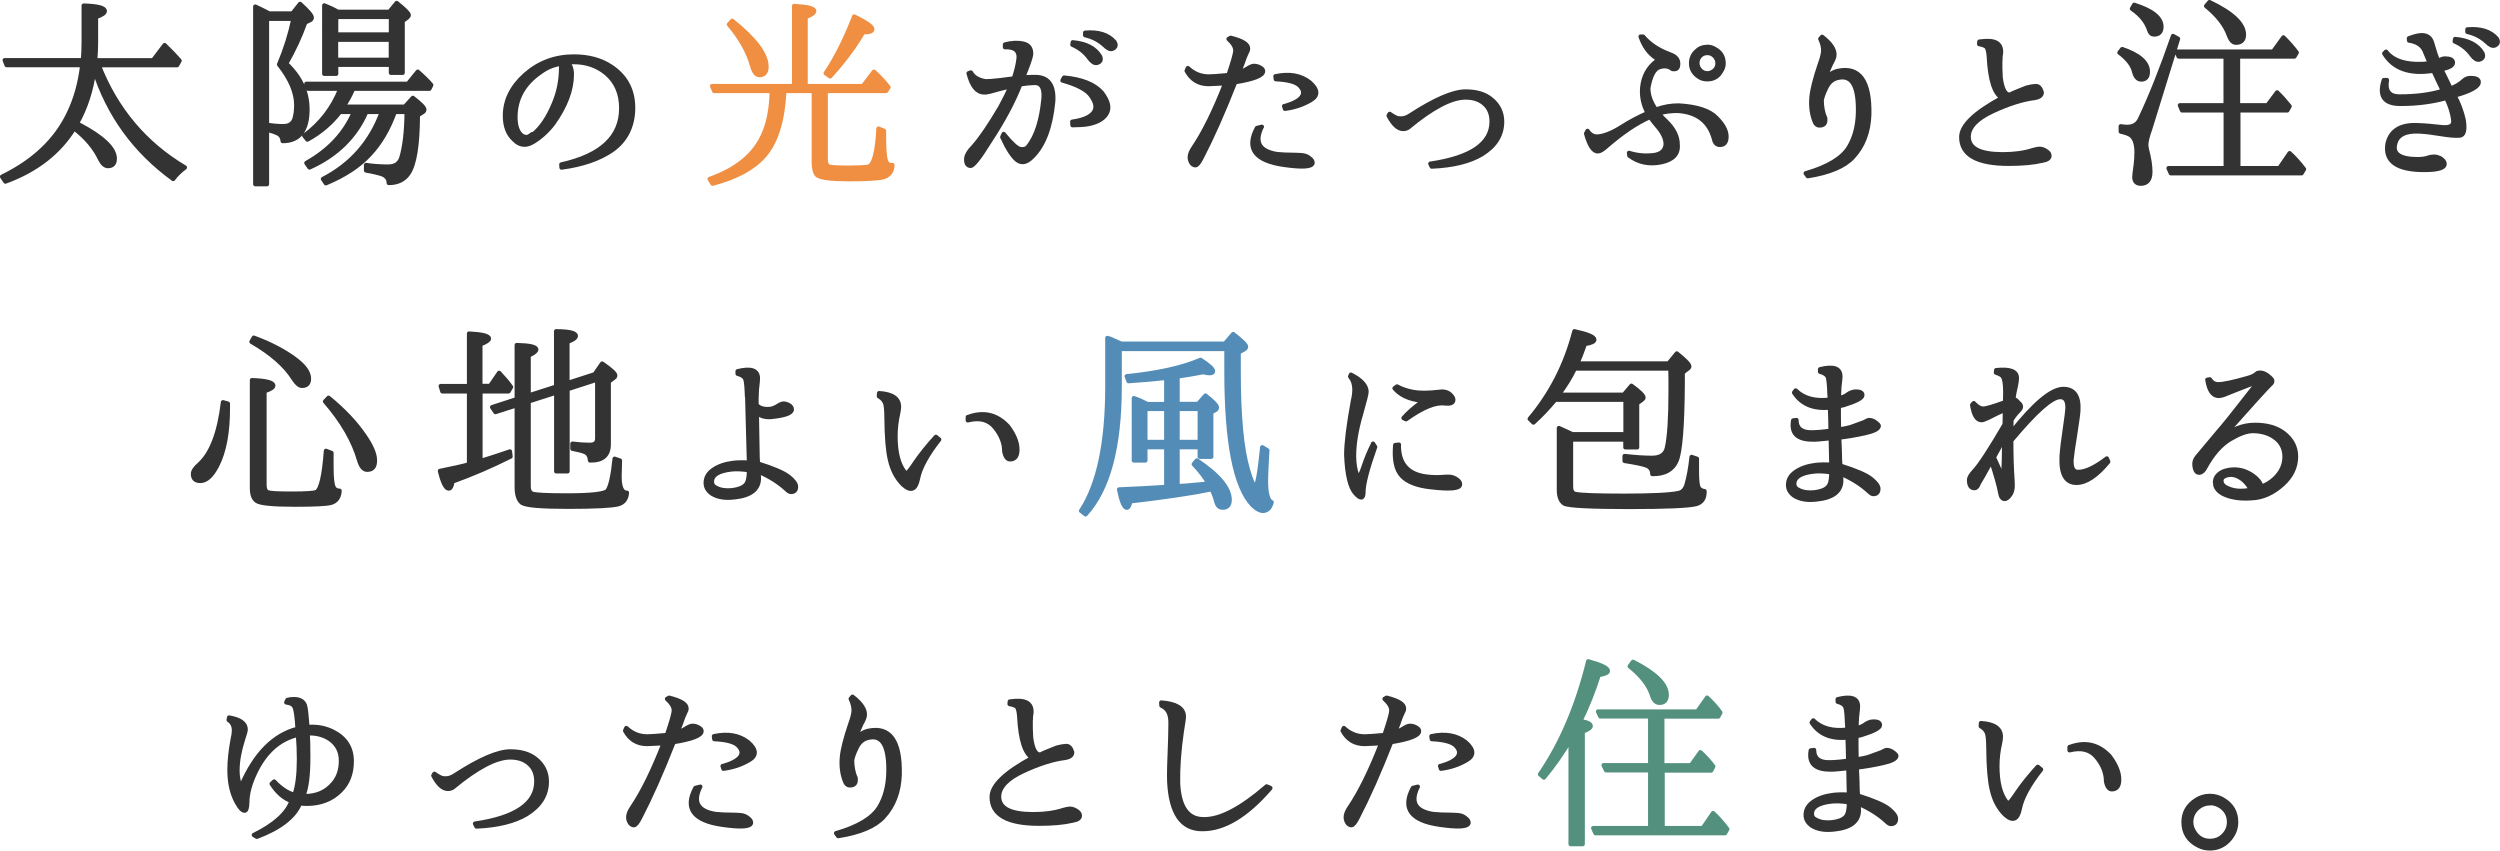 <?xml version="1.0" encoding="UTF-8"?>
<svg id="_レイヤー_2" data-name="レイヤー_2" xmlns="http://www.w3.org/2000/svg" width="250.03" height="85.07" viewBox="0 0 250.03 85.07">
  <defs>
    <style>
      .cls-1 {
        fill: #538cb7;
        stroke: #538cb7;
      }

      .cls-1, .cls-2, .cls-3, .cls-4 {
        stroke-linecap: round;
        stroke-linejoin: round;
        stroke-width: .43px;
      }

      .cls-2 {
        fill: #333;
        stroke: #333;
      }

      .cls-3 {
        fill: #f08e42;
        stroke: #f08e42;
      }

      .cls-4 {
        fill: #53907e;
        stroke: #53907e;
      }
    </style>
  </defs>
  <g id="moji">
    <g>
      <path class="cls-2" d="M9.42,7c-.27,2.02-.85,3.81-1.74,5.37l.29.12c2.34,1.24,3.51,2.37,3.51,3.38,0,.49-.23.74-.68.74-.29,0-.55-.23-.78-.68-.53-1.13-1.4-2.17-2.61-3.1-1.49,2.42-3.78,4.2-6.87,5.33l-.33-.49c3.17-1.54,5.4-3.66,6.67-6.34.68-1.39,1.13-3,1.35-4.82H.66l-.19-.49h7.82c.05-.48.08-1.1.08-1.87V.56c1.41.04,2.11.23,2.11.55,0,.19-.29.39-.88.59v2.44c0,.66-.03,1.29-.08,1.89h5.79l1.15-1.52c.62.59,1.11,1.11,1.5,1.56l-.25.45h-7.84c1.75,4.44,4.62,7.85,8.62,10.23-.49.37-.88.75-1.17,1.15-3.84-2.79-6.48-6.43-7.9-10.91Z"/>
      <path class="cls-2" d="M26.7,12.99v5.43h-1.17V.66c.27.12.65.31,1.13.55l.25.14h2.34l.76-.96c.78.7,1.17,1.16,1.17,1.37,0,.1-.05.18-.16.25l-.49.23c-.52,1.45-1.16,2.82-1.91,4.12,1.42,1.33,2.13,2.85,2.13,4.57,0,2.12-.83,3.18-2.48,3.18-.03-.38-.21-.65-.55-.8-.21-.1-.54-.21-1-.33ZM26.7,12.48c.63.1,1.18.14,1.64.14.57,0,.94-.24,1.11-.72.12-.4.18-.86.18-1.39,0-1.26-.57-2.61-1.72-4.06.63-1.49,1.11-3.01,1.44-4.57h-2.65v10.6ZM34.31,10.67h6.18l.8-.88c.77.59,1.15.98,1.15,1.17,0,.1-.05.18-.16.25l-.49.31c-.01,2.95-.32,4.89-.92,5.8-.44.66-1.1.98-1.99.98,0-.37-.19-.65-.57-.84-.3-.12-.87-.26-1.7-.41v-.55c.68.11,1.42.16,2.22.16.68,0,1.12-.29,1.31-.88.33-1.09.51-2.62.53-4.59h-1.19c-.62,1.72-1.45,3.14-2.5,4.25-1.05,1.15-2.52,2.11-4.39,2.89l-.29-.43c2.83-1.46,4.79-3.7,5.89-6.71h-1.56c-1.08,2.5-2.98,4.35-5.68,5.56l-.31-.45c2.28-1.28,3.87-2.99,4.76-5.11h-1.4c-.88,1.14-1.96,2.06-3.26,2.77l-.31-.39c1.65-1.22,2.86-2.78,3.61-4.7h-3.24l-.16-.49h10.16l.98-1.21c.55.48,1,.92,1.35,1.33l-.18.37h-7.63c-.27.63-.6,1.23-.98,1.8ZM33.78,1.18h5.17l.72-.88c.81.64,1.21,1.05,1.21,1.21,0,.07-.05.15-.16.25l-.45.33v5.19h-1.17v-.8h-5.48v.9h-1.19V.54c.46.18.92.39,1.35.64ZM33.62,1.69v1.76h5.48v-1.76h-5.48ZM39.09,5.98v-2.01h-5.48v2.01h5.48Z"/>
      <path class="cls-2" d="M56.74,6.24c.3.25.45.65.45,1.21,0,1.53-.62,3.17-1.85,4.9-.59.78-1.27,1.39-2.03,1.85-.31.18-.59.27-.84.27-.4,0-.76-.18-1.09-.53-.59-.55-.88-1.33-.88-2.36,0-1.53.67-2.9,2.01-4.1,1.38-1.22,3.01-1.83,4.88-1.83,1.48,0,2.71.34,3.71,1,1.48.97,2.22,2.35,2.22,4.14s-.71,3.27-2.13,4.25c-1.26.86-2.93,1.44-5.03,1.72l-.02-.31c3.99-.89,5.99-2.76,5.99-5.62,0-1.48-.5-2.64-1.5-3.49-.9-.75-1.99-1.13-3.26-1.13-.26,0-.47,0-.64.02ZM53.23,13.42s.09,0,.14-.02c.75-.62,1.42-1.6,1.99-2.95.51-1.16.76-2.41.76-3.75,0-.21,0-.31.02-.33-.75.1-1.45.38-2.09.86-1.67,1.15-2.5,2.65-2.5,4.49,0,.82.19,1.42.57,1.78.18.14.36.21.53.21.15,0,.34-.1.57-.29Z"/>
      <path class="cls-3" d="M79.42,8.62V.6c1.34.07,2.01.24,2.01.51,0,.18-.29.38-.86.59v6.91h5.74l1.09-1.44c.52.46,1.01.98,1.46,1.56l-.25.37h-6.03v6.89c0,.37.12.59.35.68.27.07.92.1,1.93.1s1.7-.03,1.99-.1c.55-.16.88-1.44,1.01-3.81l.55.23v.53c0,1.26.06,2.07.18,2.44.1.33.31.48.66.45-.01.68-.37,1.1-1.07,1.25-.67.11-1.77.16-3.3.16-1.79,0-2.84-.14-3.16-.41-.22-.23-.33-.66-.33-1.27v-7.14h-2.95c-.14,2.93-.8,5.08-1.99,6.46-1.09,1.26-2.82,2.19-5.19,2.81l-.29-.47c2.72-.96,4.52-2.45,5.4-4.49.51-1.15.78-2.58.82-4.31h-5.76l-.21-.49h8.21ZM73.23,2.08c2.28,1.82,3.43,3.35,3.43,4.59,0,.56-.24.84-.72.84-.31,0-.55-.31-.72-.94-.4-1.41-1.17-2.78-2.32-4.12l.33-.37ZM82.58,7.33c1.04-1.56,1.99-3.45,2.85-5.68,1.2.59,1.81,1.01,1.81,1.27,0,.21-.31.31-.92.31-.85,1.46-1.95,2.93-3.3,4.41l-.43-.31Z"/>
      <path class="cls-2" d="M101.39,7.86c.26-.74.42-1.43.49-2.07.04-.75-.42-1.11-1.37-1.07v-.27c.67-.18,1.28-.21,1.84-.08.55.12.81.49.77,1.09-.03.29-.29,1.05-.8,2.28.36-.03.8-.04,1.33-.04,1.23.05,1.79.88,1.68,2.48-.25,2.54-.94,4.37-2.07,5.48-.56.59-1.07.7-1.53.35-.46-.36-.95-1.12-1.49-2.3l.14-.31c.77.94,1.32,1.45,1.66,1.51.34.06.61-.02.8-.26.81-1.03,1.31-2.6,1.52-4.74.1-1.05-.18-1.59-.82-1.62-.49.01-.99.06-1.5.14-.67,1.74-1.71,3.68-3.12,5.82-.98,1.59-1.61,2.37-1.87,2.34-.31-.03-.45-.28-.41-.76.03-.33.26-.71.7-1.15.77-.87,1.66-2.19,2.69-3.94.46-.85.81-1.55,1.05-2.11-.68.15-1.37.33-2.05.53-.27.07-.48.1-.62.08-.7,0-1.21-.64-1.54-1.91l.23-.08c.27.48.77.77,1.48.88.22.01.73-.03,1.54-.12l.76-.1.51-.06ZM107.25,12.17c1.05-.15,1.75-.44,2.1-.88.35-.44.28-1-.22-1.7-.4-.6-1.35-1.11-2.87-1.54l.16-.29c1.76.16,3.02.66,3.77,1.5.67.88.82,1.59.45,2.15-.37.56-1.07.91-2.11,1.05-.29.03-.71.05-1.27.06l-.02-.35ZM107.29,4.23c1.33.12,2.24.59,2.73,1.42.14.34.03.55-.31.64-.23.05-.49-.1-.76-.47-.42-.59-.99-1.04-1.7-1.35l.04-.23ZM108.53,3.27c1.33-.11,2.3.2,2.93.92.19.31.13.54-.18.68-.22.1-.49-.02-.82-.35-.53-.49-1.18-.83-1.93-1v-.25Z"/>
      <path class="cls-2" d="M122.87,7.49c.45-1.33.68-2.14.68-2.44,0-.36-.23-.74-.68-1.15l.21-.12c1.16.29,1.74.64,1.74,1.07,0,.15-.05.29-.14.43-.11.21-.27.61-.47,1.21-.07.15-.14.34-.23.57-.06.15-.08.22-.08.21.3-.1.61-.25.92-.45.25-.15.44-.23.6-.23.27,0,.53.09.76.27.1.08.14.17.14.27,0,.42-.93.79-2.79,1.09-1.2,3.06-2.32,5.57-3.34,7.53-.26.52-.47.78-.64.78-.11,0-.23-.06-.35-.18-.14-.19-.21-.4-.21-.62,0-.27.13-.6.39-.98,1.04-1.54,2.09-3.68,3.16-6.42-.93.05-1.48.08-1.66.08-.98,0-1.72-.44-2.2-1.33l.12-.27c.6.56,1.3.84,2.09.84.34,0,1-.05,1.97-.14ZM126.19,12.68c-.75,1.53-.25,2.44,1.52,2.73.48.05,1.1.08,1.87.08.38.01.62.03.7.04.29.04.51.14.68.29.23.16.33.33.31.49-.08.38-1.03.44-2.85.18-2.91-.41-3.82-1.64-2.71-3.69l.49-.12ZM128.43,10.63c.93-.27,1.52-.59,1.76-.94.25-.36.18-.73-.21-1.13-.37-.37-1.16-.58-2.38-.64l-.04-.29c1.38-.3,2.52-.1,3.41.59.85.74.89,1.34.12,1.79-.77.46-1.63.75-2.58.87l-.08-.27Z"/>
      <path class="cls-2" d="M138.99,11.39c.42.3.73.45.92.45.37.05.74-.04,1.11-.29,2.46-1.6,4.31-2.4,5.56-2.4,1.07,0,1.91.25,2.52.74.75.59,1.13,1.35,1.13,2.28,0,1.34-.68,2.43-2.03,3.26-1.2.72-2.87,1.14-5.01,1.23l-.14-.29c4.09-.6,6.13-2.01,6.13-4.22,0-.79-.27-1.4-.8-1.83-.46-.38-1.07-.57-1.81-.57-1.41,0-3.32,1-5.74,3.01-.18.1-.34.14-.49.14-.51,0-.99-.44-1.46-1.33l.1-.18Z"/>
      <path class="cls-2" d="M162.92,15.29c.79.25,1.59.32,2.39.24.8-.09,1.23-.45,1.28-1.1,0-.57-.29-1.18-.86-1.83-.27-.31-.51-.62-.7-.9-1.35.59-2.83,1.59-4.43,2.99-.34.3-.61.45-.8.45-.45,0-.84-.59-1.17-1.78l.14-.27c.25.38.57.57.96.57.7-.04,1.52-.37,2.48-.98.82-.52,1.68-.98,2.58-1.37-.44-.81-.62-1.65-.55-2.52.11-1.15.59-2.04,1.44-2.67.15-.1.15-.19,0-.29-.73-.46-1.26-1.19-1.6-2.17h.25c.63.75,1.52,1.35,2.69,1.78.67.23.93.64.78,1.23-.07.22-.25.29-.55.23-.36-.29-.79-.35-1.3-.18-.51.16-.88.85-1.1,2.07-.01.71.24,1.44.76,2.17.77-.29,1.54-.42,2.32-.41,1.81.11,3.05.52,3.73,1.23.67.67,1.01,1.29,1.01,1.87s-.22.84-.66.84c-.31,0-.51-.2-.59-.59-.47-1.74-1.66-2.67-3.59-2.81-.68-.01-1.33.07-1.93.25.19.26.44.53.74.8.77.75,1.15,1.52,1.15,2.32.08.94-.48,1.53-1.67,1.77-1.2.24-2.25.02-3.17-.67l-.02-.27ZM170.74,4.68c.3,0,.56.08.78.23.57.3.86.77.86,1.42,0,.29-.08.54-.23.76-.3.56-.77.84-1.4.84-.36,0-.67-.1-.94-.31-.45-.33-.68-.76-.68-1.29,0-.48.17-.87.51-1.19.3-.3.66-.45,1.09-.45ZM170.76,5.3c-.19,0-.37.05-.53.14-.31.21-.47.5-.47.88,0,.25.09.47.27.68.19.22.44.33.74.33.16,0,.31-.04.45-.12.37-.19.55-.49.55-.88,0-.27-.1-.51-.29-.72-.21-.21-.44-.31-.72-.31Z"/>
      <path class="cls-2" d="M182.53,11.76c.1.57-.12.83-.66.78-.15-.04-.27-.14-.35-.31-.31-.72-.43-1.56-.35-2.5.07-.77.35-1.87.84-3.32.18-.49.29-.9.33-1.23.03-.41-.07-.84-.29-1.29l.18-.21c.88.68,1.29,1.31,1.23,1.87-.01.19-.13.48-.35.86-.34.72-.57,1.37-.7,1.93.27-.68.74-1.1,1.4-1.25,2.16-.45,3.21,1,3.14,4.37-.06,1.74-.6,3.15-1.62,4.25-.85.93-2.36,1.57-4.53,1.91l-.21-.29c2.23-.64,3.67-1.52,4.33-2.62.56-.94.86-2.07.9-3.38.07-2.62-.55-3.81-1.87-3.57-.6.08-1.05.44-1.33,1.07-.23.48-.38.88-.43,1.21.01.66.12,1.24.33,1.74Z"/>
      <path class="cls-2" d="M200.24,9.81c-.77-.44-1.21-1.8-1.33-4.08-.03-.53-.11-.88-.25-1.05-.12-.11-.36-.2-.72-.27l.02-.25c.4-.05.71-.07.94-.06.85.03,1.26.41,1.23,1.15,0,.01-.02.16-.06.45,0,.1,0,.25-.02.45-.01.4,0,.94.04,1.62.16,1.22.49,1.78.98,1.68.15-.1.68-.32,1.6-.68.36-.1.67-.15.93-.16.27-.01.47.19.6.62.01.3-.23.49-.72.57-1.2.15-2.6.59-4.19,1.33s-2.39,1.59-2.4,2.54c0,1.18,1.13,1.76,3.41,1.76,1.16,0,2.15-.14,2.98-.41.34-.1.57-.14.7-.14.23,0,.47.09.72.27.18.12.27.27.27.43,0,.25-.24.41-.72.49-.88.21-2,.31-3.36.31-3.16,0-4.74-.89-4.74-2.67,0-1.15,1.36-2.45,4.08-3.92Z"/>
      <path class="cls-2" d="M212.25,4.91c1.71.59,2.56,1.34,2.56,2.26,0,.52-.22.78-.66.78-.34,0-.57-.25-.7-.74-.15-.67-.64-1.32-1.48-1.95l.27-.35ZM217.83,3.88l-2.79,9.02c-.26.72-.39,1.26-.39,1.6,0,.14.03.31.08.51.22.85.33,1.57.33,2.17,0,.79-.32,1.19-.96,1.19-.42,0-.64-.23-.64-.68,0-.14.05-.53.14-1.19.05-.41.08-.83.08-1.27,0-.83-.19-1.4-.57-1.7-.22-.15-.55-.27-1.01-.37v-.53c.27.04.49.06.64.06.6,0,1.03-.25,1.27-.76,1.04-2.17,2.15-4.95,3.32-8.33l.49.27ZM213.44.48c1.82.57,2.73,1.31,2.73,2.19,0,.52-.25.78-.74.78-.23,0-.4-.15-.49-.45-.26-.81-.83-1.52-1.72-2.13l.23-.39ZM223.86,11.04v5.78h4.1l1.03-1.5c.49.45.97.98,1.44,1.6l-.25.41h-13.07l-.23-.51h5.72v-5.78h-4.37l-.21-.51h4.57v-4.88h-4.7l-.21-.49h9.66l1.03-1.42c.55.55.99,1.05,1.33,1.52l-.23.39h-5.64v4.88h2.95l.96-1.29c.44.42.85.89,1.25,1.39l-.23.41h-4.94ZM220.97.21c2.3,1.09,3.45,2.18,3.45,3.26,0,.53-.27.8-.8.8-.29,0-.53-.25-.72-.76-.34-.98-1.09-1.95-2.26-2.91l.33-.39Z"/>
      <path class="cls-2" d="M243.08,6.36l-.19-.33c-.08-.19-.16-.39-.25-.59-.1-.22-.14-.33-.14-.35-.26-.57-.78-.92-1.56-1.03l-.02-.23c.56-.21.98-.31,1.27-.31.56,0,.91.26,1.05.78.23.81.43,1.41.59,1.8l.12-.02c.16-.15.36-.23.57-.23.53,0,.8.14.8.41.01.29-.38.51-1.17.66.25.49.56,1.14.94,1.93.52-.19.97-.46,1.35-.82.19-.15.4-.23.64-.23.55,0,.82.14.82.41,0,.45-.81.9-2.42,1.35.41.74.72,1.56.92,2.46.15.98.02,1.5-.39,1.54s-1.04-.01-1.88-.15c-.84-.14-1.56-.23-2.16-.26-1.4-.07-2.2.34-2.42,1.21-.29,1.04.47,1.56,2.28,1.56.42,0,.83-.07,1.21-.21.18-.03.32-.04.43-.04.16,0,.35.05.55.14.26.16.41.32.45.47.14.48-.54.72-2.03.72-2.75,0-3.97-.89-3.65-2.67.33-1.33,1.39-1.93,3.18-1.8.51.01,1.23.08,2.17.18.9.11,1.31-.14,1.21-.74-.08-.66-.31-1.38-.68-2.17-1.44.4-2.96.59-4.58.59-1.64.01-2.2-.78-1.68-2.38h.31c-.19,1.09.23,1.64,1.25,1.64,1.68,0,3.13-.19,4.35-.57-.42-.86-.66-1.37-.72-1.52l-.23-.49c-2.34.38-3.98-.19-4.92-1.72l.18-.18c.79,1.01,2.26,1.4,4.41,1.17ZM245.54,3.9c1.33.12,2.24.59,2.73,1.42.14.34.03.55-.31.64-.23.05-.49-.1-.76-.47-.42-.59-.99-1.04-1.7-1.35l.04-.23ZM246.77,2.94c1.33-.11,2.3.2,2.93.92.19.31.13.54-.18.68-.22.1-.49-.02-.82-.35-.53-.49-1.18-.83-1.93-1v-.25Z"/>
      <path class="cls-2" d="M22.3,40.23l.49.14v.49c0,2.41-.36,4.31-1.07,5.7-.53,1.03-1.09,1.54-1.68,1.54-.49,0-.74-.23-.74-.7,0-.27.21-.59.64-.96,1.22-1.11,2-3.18,2.36-6.21ZM25.38,33.77c1.63.6,2.99,1.31,4.08,2.11.96.7,1.44,1.36,1.44,1.99,0,.48-.23.72-.7.72-.25,0-.52-.23-.82-.68-.82-1.33-2.23-2.57-4.23-3.73l.23-.41ZM33.15,45.31v1.39c0,1.04.07,1.72.21,2.03.11.23.31.35.6.35-.03.64-.31,1.05-.86,1.21-.44.12-1.64.18-3.61.18-2.24,0-3.52-.13-3.84-.39-.3-.22-.45-.64-.45-1.25v-10.81c1.42.05,2.13.24,2.13.55,0,.18-.29.36-.88.55v9.37c0,.41.11.66.33.74.21.1,1,.14,2.38.14s2.24-.05,2.48-.16c.45-.23.77-1.61.96-4.12l.55.21ZM32.86,39.78c1.55,1.27,2.76,2.56,3.63,3.86.67.97,1.01,1.78,1.01,2.42s-.26.92-.78.92c-.34,0-.61-.31-.8-.94-.56-1.95-1.7-3.92-3.41-5.89l.35-.37Z"/>
      <path class="cls-2" d="M48.05,39.14v6.97c.98-.3,1.97-.62,2.95-.96l.06.51c-1.93.97-3.86,1.8-5.81,2.5-.07.46-.19.7-.37.7-.3,0-.6-.59-.88-1.76,1.34-.27,2.31-.49,2.91-.66v-7.3h-2.67l-.16-.53h2.83v-5.25c1.33.07,1.99.24,1.99.51,0,.15-.29.34-.86.57v4.16h.98l.9-1.31c.49.52.89.99,1.19,1.42l-.25.43h-2.83ZM52.87,40.16v8.51c0,.36.12.59.35.7.29.12,1.44.18,3.47.18,2.5,0,3.86-.16,4.08-.49.3-.44.53-1.5.7-3.18l.53.18c-.03.92-.04,1.45-.04,1.6,0,1.09.25,1.63.74,1.62-.04.62-.34,1-.88,1.15-.64.16-2.31.25-5.01.25s-4.19-.13-4.6-.39c-.36-.27-.53-.81-.53-1.6v-8.16l-2.13.68-.33-.49,2.46-.8v-5.41c1.3.03,1.95.18,1.95.45,0,.16-.25.36-.76.59v4l2.75-.88v-5.54c1.31.01,1.97.17,1.97.47,0,.18-.28.38-.84.59v4.12l2.73-.88.74-1.07c.88.6,1.31,1,1.31,1.19,0,.1-.05.17-.14.23l-.51.39v6.28c0,1.09-.62,1.63-1.87,1.6-.03-.42-.19-.7-.49-.84-.3-.12-.73-.23-1.27-.33v-.51c.63.08,1.21.12,1.74.12.49,0,.74-.21.74-.64v-5.89l-2.97.96v8.22h-1.13v-7.88l-2.75.88Z"/>
      <path class="cls-2" d="M74.71,39.67c-.03-.92-.08-1.5-.16-1.74-.1-.26-.36-.44-.78-.55v-.25c1.35-.34,2.03-.1,2.03.72,0,.03,0,.14-.02.33-.07.48-.11,1.03-.12,1.64v.68c.31.34.79.47,1.44.39.26-.05.55-.19.88-.41.15-.08.28-.12.39-.12.15,0,.33.05.53.16.19.11.29.25.29.43,0,.37-.71.62-2.13.76-.64.03-1.1-.14-1.37-.49l.08,4.61.04.53c1.56.49,2.58.93,3.07,1.32.49.39.73.72.73.99,0,.36-.17.53-.51.53-.11,0-.25-.08-.43-.25-.75-.7-1.69-1.29-2.81-1.78.03.33.04.54.04.64,0,1.12-.82,1.76-2.46,1.93-.92.11-1.66-.01-2.24-.37-.41-.29-.62-.64-.62-1.07,0-.52.24-.95.72-1.29.53-.38,1.22-.62,2.05-.72.46-.05.98-.06,1.56-.02v-.08l-.02-.59-.16-5.93ZM74.92,47.03c-.7-.11-1.29-.14-1.79-.08-1.29.15-1.93.56-1.93,1.23,0,.29.15.49.45.62.42.22.94.29,1.56.23.66-.08,1.11-.26,1.35-.53.23-.22.35-.7.35-1.46Z"/>
      <path class="cls-2" d="M93.93,43.96c-1.2,1.53-1.92,2.84-2.13,3.93-.22,1.09-.71,1.28-1.48.58-.64-.63-1.08-1.46-1.31-2.48-.22-.9-.33-2.3-.35-4.2,0-.66-.04-1.13-.12-1.44-.11-.3-.32-.54-.64-.72l.02-.31c1.33.08,1.99.54,1.99,1.37,0,.15-.03.36-.08.62-.18.77-.27,1.54-.27,2.32,0,1.61.3,2.8.9,3.57.08.07.16.1.25.1s.38-.37.88-1.12c.51-.74,1.18-1.58,2.01-2.49l.33.27ZM96.79,41.72c1.56-.59,2.9-.28,4.02.92.63.85.94,1.61.94,2.3.01.66-.23.99-.72,1-.29,0-.49-.27-.59-.8,0-.83-.31-1.63-.94-2.4-.63-.77-1.53-1-2.71-.7v-.33Z"/>
      <path class="cls-1" d="M111.98,34.89v3.75c0,6.06-1.14,10.32-3.41,12.8l-.45-.35c1.75-2.65,2.63-6.81,2.63-12.47v-4.82s.12.03.27.08c.15.07.29.13.41.18.16.07.4.17.7.31h10.38l.82-.96c.86.66,1.29,1.08,1.29,1.27,0,.1-.08.19-.25.29l-.49.27v1.89c0,4.5.31,7.77.92,9.82.31,1.09.56,1.64.74,1.64.21,0,.44-1.28.7-3.86l.51.31-.04.64c-.07,1.24-.1,2.04-.1,2.38,0,1.27.19,2,.57,2.17-.15.57-.44.86-.88.86-.29,0-.63-.19-1.03-.57-1.74-1.82-2.61-6.29-2.61-13.41v-2.21h-10.69ZM116.64,40.39v-2.6c-1.07.12-2.33.23-3.77.33l-.19-.49c3.1-.31,5.57-.86,7.39-1.64.83.53,1.25.92,1.25,1.15,0,.12-.12.18-.37.18-.11,0-.31-.03-.62-.1-.92.18-1.77.32-2.56.43v2.75h2.05l.74-.84c.77.6,1.15,1,1.15,1.21,0,.07-.04.14-.12.21l-.45.25v4.45h-1.15v-.96h-2.22v3.9c.42-.01,1.29-.08,2.61-.21l.49-.06c-.36-.62-.85-1.26-1.48-1.93l.31-.37c2.19,1.46,3.28,2.78,3.28,3.94,0,.52-.23.78-.7.78-.3,0-.51-.18-.62-.55-.14-.53-.3-.96-.49-1.29-1.92.4-4.62.8-8.12,1.21-.1.42-.21.64-.35.64-.27,0-.53-.61-.78-1.83,1.87-.08,3.32-.16,4.35-.23l.37-.02v-3.98h-2.09v1.33h-1.15v-6.23c.38.12.83.32,1.35.59h1.89ZM116.64,40.9h-2.09v3.3h2.09v-3.3ZM117.77,40.9v3.3h2.22v-3.3h-2.22Z"/>
      <path class="cls-2" d="M137.32,44.37l.21.33c-.79,2.23-1.18,3.75-1.17,4.55-.01.64-.28.67-.81.08-.53-.59-.83-1.87-.91-3.83,0-1.16.22-2.95.66-5.35.11-.48.16-.87.16-1.19,0-.51-.14-.94-.43-1.31l.08-.18c1.04.53,1.56,1.11,1.56,1.72,0,.18-.18.89-.53,2.13-.48,1.63-.72,3.05-.72,4.27,0,.67.09,1.29.27,1.87.16.36.38.12.66-.71.27-.83.6-1.62.98-2.37ZM140.37,41.81c.44-.51,1-1,1.68-1.5.16-.11.16-.19,0-.25-.14-.03-.28-.05-.43-.08-.93-.18-1.65-.56-2.15-1.15l.25-.18c.44.25.97.43,1.6.55.64.12,1.48.12,2.52,0,.23-.04.43-.05.6-.02.33.05.57.2.74.43.14.16.19.31.16.45-.04.25-.32.34-.84.29-.92-.14-2.21.39-3.88,1.58l-.25-.12ZM139.9,44.47c-.03,1.91.91,2.98,2.81,3.2.56.07,1.16.08,1.81.02.16-.01.34-.01.53,0,.23.03.45.12.66.27.23.16.33.34.31.51-.04.4-1.03.48-2.97.25-1.35-.15-2.31-.53-2.87-1.14-.56-.61-.77-1.63-.64-3.07l.37-.04Z"/>
      <path class="cls-2" d="M157.12,43.94v4.72c0,.44.14.68.43.74.51.12,2.13.18,4.86.18s4.64-.09,5.46-.27c.38-.07.65-.34.8-.82.22-.74.39-1.67.51-2.79l.53.18v1.29c0,.75.05,1.26.14,1.54.12.25.33.38.62.41.03.7-.25,1.13-.84,1.29-.73.19-2.95.29-6.69.29s-6.05-.11-6.48-.33c-.37-.23-.55-.7-.55-1.39v-6.17c.45.21.9.41,1.35.62h5.31v-3.45h-7.04c-.71.86-1.44,1.62-2.17,2.28l-.37-.37c2.12-2.52,3.61-5.43,4.47-8.76,1.33.29,1.99.57,1.99.84,0,.19-.31.34-.94.43-.3.85-.55,1.5-.76,1.95h9.13l.82-1c.83.67,1.25,1.1,1.25,1.29,0,.1-.07.18-.21.27l-.45.35v1.13c-.03,4.2-.23,6.76-.62,7.69-.38.9-1.19,1.35-2.42,1.33,0-.38-.17-.66-.51-.82-.3-.14-1.05-.3-2.26-.49v-.49c1.07.12,1.98.18,2.73.18.85,0,1.35-.33,1.5-1,.25-1.09.37-3.02.37-5.78,0-.74,0-1.46-.02-2.15h-9.56c-.45.92-.99,1.79-1.62,2.62h6.52l.76-.9c.81.59,1.21.98,1.21,1.19,0,.07-.07.15-.21.25l-.43.31v4.41h-1.17v-.78h-5.46Z"/>
      <path class="cls-2" d="M182.97,39.43c-.03-.89-.08-1.46-.16-1.7-.1-.26-.36-.44-.78-.55v-.25c1.35-.34,2.03-.1,2.03.72,0,.03,0,.14-.02.33-.07.45-.11.96-.12,1.52v.33c.4-.1.69-.23.88-.39.22-.15.44-.24.66-.27.53-.04.8.08.8.35.01.27-.62.61-1.89,1-.18.04-.34.08-.47.1,0,.79,0,1.57.02,2.34.59-.1,1.01-.19,1.27-.28.26-.09.68-.24,1.25-.46.19-.11.34-.18.45-.21.26-.01.51.08.76.29.14.1.22.19.25.29-.01.29-.47.53-1.38.73-.9.2-1.76.35-2.58.44,0,.04,0,.18.02.41.03.59.05,1.21.06,1.87l.04.53c1.56.49,2.58.93,3.07,1.32.49.39.73.72.73.99,0,.36-.17.53-.51.53-.11,0-.25-.08-.43-.25-.75-.7-1.69-1.29-2.81-1.78.03.33.04.54.04.64,0,1.12-.82,1.76-2.46,1.93-.92.11-1.66-.01-2.24-.37-.41-.29-.62-.64-.62-1.07,0-.52.24-.95.72-1.29.53-.38,1.22-.62,2.05-.72.46-.05.98-.06,1.56-.02v-.08l-.02-.59-.04-1.99c-1.01.11-1.61.16-1.79.14-1.55.01-2.2-.62-1.97-1.91l.33-.04c0,.82.49,1.23,1.46,1.23.52,0,1.17-.05,1.95-.16-.01-.6-.02-.95-.02-1.05l-.04-1.27c-1.64.16-2.84-.33-3.59-1.5l.16-.21c.81.79,1.94,1.1,3.41.92l-.02-.55ZM183.17,47.24c-.7-.11-1.29-.14-1.79-.08-1.29.15-1.93.56-1.93,1.23,0,.29.15.49.45.62.42.22.94.29,1.56.23.66-.08,1.11-.26,1.35-.53.23-.22.35-.7.35-1.46Z"/>
      <path class="cls-2" d="M197.83,48.53c-.11.19-.23.29-.35.29-.37,0-.55-.27-.55-.82,0-.23.18-.53.53-.9.56-.6,1.57-2.15,3.02-4.63l.02-.33v-.27l.02-.88c-.55.23-1.09.49-1.64.78-.33.16-.56.25-.7.25-.47,0-.78-.51-.94-1.52l.16-.18c.34.37.66.55.96.55.26,0,.98-.21,2.17-.64.01-.22.02-.46.02-.74v-.31c0-.78-.08-1.28-.23-1.5-.08-.15-.31-.29-.7-.41l.02-.25c1.42-.15,2.11.13,2.07.84,0,.15-.03.39-.1.72-.11.45-.19.88-.25,1.29-.04.04-.03.06.02.06.15,0,.31.12.49.35.16.12.25.25.25.39,0,.12-.08.26-.23.41-.25.25-.49.55-.72.92-.01.51-.02.84-.02,1v.25c2.3-2.9,4.03-4.35,5.21-4.35,1.08,0,1.58.72,1.5,2.15-.01.29-.11,1.02-.29,2.19-.23,1.42-.36,2.32-.39,2.69-.05.85.16,1.27.64,1.27.74.01,1.7-.44,2.89-1.35l.14.33c-1.16,1.41-2.22,2.11-3.18,2.11-1.08,0-1.57-.89-1.48-2.67.04-.64.16-1.66.37-3.06.12-.79.19-1.35.21-1.66.04-.79-.2-1.19-.72-1.19-.85,0-2.48,1.45-4.9,4.35,0,1.48.04,2.79.12,3.94.01.18.02.35.02.51,0,.37-.06.66-.18.86-.22.36-.42.53-.62.53-.23,0-.38-.21-.45-.64-.12-.68-.42-1.73-.88-3.14-.66,1.2-1.11,2-1.35,2.38ZM200.46,43.79c-.37.71-.72,1.36-1.05,1.95l.94,2.07c.05-1.05.09-2.39.1-4.02Z"/>
      <path class="cls-2" d="M221.59,48.59s-.04-.1-.04-.18c-.06-.27,0-.53.16-.76.26-.34.64-.55,1.15-.64.86-.16,1.68.02,2.44.55.45.31.75.68.88,1.09.42-.12.84-.37,1.25-.74.7-.64,1.05-1.39,1.05-2.24s-.38-1.55-1.15-2.03c-.59-.36-1.27-.53-2.03-.53-.6,0-1.36.28-2.28.83-.92.55-1.74,1.49-2.46,2.8-.16.33-.36.51-.6.53-.27.03-.44-.23-.49-.76-.03-.3.07-.58.29-.84l2.01-2.4c.66-.75,1.77-2.14,3.34-4.16l.74-.94-.02-.02c-1.61.62-2.74,1.06-3.39,1.33-.23.08-.41.12-.53.12-.6,0-.98-.54-1.15-1.62l.25-.04c.21.33.49.49.84.49.52,0,1.5-.21,2.93-.62.44-.12.75-.27.92-.45.05-.05.12-.08.21-.08.25-.04.53.04.84.25.27.21.44.37.49.49.05.15-.01.3-.21.45-.31.29-1.94,2.08-4.86,5.37,1-.9,2.12-1.35,3.36-1.35,1.18,0,2.13.27,2.85.8.83.63,1.25,1.42,1.25,2.36,0,1.07-.45,2-1.35,2.81-.98.88-2.02,1.33-3.1,1.37-1.16.08-2.12-.07-2.87-.45-.4-.22-.64-.49-.74-.8ZM225.2,49.15c-.22-.48-.5-.86-.84-1.15-.52-.42-1.03-.59-1.52-.49-.51.1-.73.33-.66.7.05.26.25.46.57.59.6.3,1.35.37,2.24.21.21-.04.27,0,.21.14Z"/>
      <path class="cls-2" d="M29.45,79.5c.3-.82.45-2.02.45-3.59,0-.77-.03-1.57-.1-2.42-1.87.44-3.31,1.72-4.31,3.86-.49,1.04-.75,2-.76,2.89-.01.56-.1.84-.27.84-.15,0-.33-.14-.53-.43-.66-.96-.98-2.17-.98-3.65,0-.89.11-1.92.33-3.1.08-.33.12-.61.12-.84,0-.48-.18-.83-.53-1.05l.04-.25c1.11.19,1.66.59,1.66,1.19,0,.14-.08.45-.25.94-.38,1.19-.57,2.24-.57,3.16,0,.56.09,1.1.27,1.62.03.08.07.05.12-.1,1.38-3.19,3.25-5.08,5.62-5.68-.07-1.19-.17-1.92-.31-2.19-.11-.25-.38-.4-.82-.45l.12-.25c.21-.05.41-.08.62-.08.6,0,.98.21,1.13.64.08.26.16.98.25,2.15.23-.01.38-.02.43-.02.77,0,1.46.16,2.09.47,1.27.63,1.91,1.62,1.91,2.97,0,1.23-.38,2.22-1.15,2.97-.86.86-1.98,1.29-3.36,1.29-.27,0-.49-.02-.66-.06-.57,1.38-2.02,2.5-4.33,3.36l-.29-.18c2.06-1.01,3.32-2.15,3.77-3.4-.77-.27-1.43-.85-1.99-1.72l.25-.23c.67.71,1.35,1.16,2.03,1.33ZM30.33,79.62h.16c1.19,0,2.14-.42,2.85-1.27.51-.6.76-1.35.76-2.26s-.35-1.61-1.05-2.13c-.59-.41-1.28-.62-2.07-.62h-.21c.04.46.06,1.25.06,2.36,0,1.87-.17,3.18-.51,3.92Z"/>
      <path class="cls-2" d="M43.45,77.39c.42.3.73.45.92.45.37.05.74-.04,1.11-.29,2.46-1.6,4.31-2.4,5.56-2.4,1.07,0,1.91.25,2.52.74.75.59,1.13,1.35,1.13,2.28,0,1.34-.68,2.43-2.03,3.26-1.2.72-2.87,1.14-5.01,1.23l-.14-.29c4.09-.6,6.13-2.01,6.13-4.22,0-.79-.27-1.4-.8-1.83-.46-.38-1.07-.57-1.81-.57-1.41,0-3.32,1-5.74,3.01-.18.1-.34.14-.49.14-.51,0-.99-.44-1.46-1.33l.1-.18Z"/>
      <path class="cls-2" d="M66.71,73.49c.45-1.33.68-2.14.68-2.44,0-.36-.23-.74-.68-1.15l.21-.12c1.16.29,1.74.64,1.74,1.07,0,.15-.05.29-.14.43-.11.21-.27.61-.47,1.21-.07.15-.14.34-.23.57-.06.15-.08.22-.08.21.3-.1.61-.25.92-.45.25-.15.44-.23.6-.23.27,0,.53.09.76.27.1.08.14.17.14.27,0,.42-.93.79-2.79,1.09-1.2,3.06-2.32,5.57-3.34,7.53-.26.52-.47.78-.64.78-.11,0-.23-.06-.35-.18-.14-.19-.21-.4-.21-.62,0-.27.13-.6.39-.98,1.04-1.54,2.09-3.68,3.16-6.42-.93.05-1.48.08-1.66.08-.98,0-1.72-.44-2.2-1.33l.12-.27c.6.56,1.3.84,2.09.84.34,0,1-.05,1.97-.14ZM70.03,78.68c-.75,1.53-.25,2.44,1.52,2.73.48.05,1.1.08,1.87.08.38.01.62.03.7.04.29.04.51.14.68.29.23.16.33.33.31.49-.08.38-1.03.44-2.85.18-2.91-.41-3.82-1.64-2.71-3.69l.49-.12ZM72.27,76.63c.93-.27,1.52-.59,1.76-.94.25-.36.18-.73-.21-1.13-.37-.37-1.16-.58-2.38-.64l-.04-.29c1.38-.3,2.52-.1,3.41.59.85.74.89,1.34.12,1.79-.77.46-1.63.75-2.58.87l-.08-.27Z"/>
      <path class="cls-2" d="M85.56,77.76c.1.57-.12.83-.66.78-.15-.04-.27-.14-.35-.31-.31-.72-.43-1.56-.35-2.5.07-.77.35-1.87.84-3.32.18-.49.29-.9.33-1.23.03-.41-.07-.84-.29-1.29l.18-.21c.88.68,1.29,1.31,1.23,1.87-.01.19-.13.48-.35.86-.34.72-.57,1.37-.7,1.93.27-.68.74-1.1,1.4-1.25,2.16-.45,3.21,1,3.14,4.37-.06,1.74-.6,3.15-1.62,4.25-.85.93-2.36,1.57-4.53,1.91l-.21-.29c2.23-.64,3.67-1.52,4.33-2.62.56-.94.86-2.07.9-3.38.07-2.62-.55-3.81-1.87-3.57-.6.08-1.05.44-1.33,1.07-.23.48-.38.88-.43,1.21.01.66.12,1.24.33,1.74Z"/>
      <path class="cls-2" d="M103.27,75.81c-.77-.44-1.21-1.8-1.33-4.08-.03-.53-.11-.88-.25-1.05-.12-.11-.36-.2-.72-.27l.02-.25c.4-.05.71-.07.94-.06.85.03,1.26.41,1.23,1.15,0,.01-.02.16-.06.45,0,.1,0,.25-.02.45-.01.4,0,.94.04,1.62.16,1.22.49,1.78.98,1.68.15-.1.68-.32,1.6-.68.36-.1.67-.15.93-.16.27-.01.47.19.6.62.01.3-.23.49-.72.57-1.2.15-2.6.59-4.19,1.33s-2.39,1.59-2.4,2.54c0,1.18,1.13,1.76,3.41,1.76,1.16,0,2.15-.14,2.98-.41.34-.1.57-.14.7-.14.23,0,.47.09.72.27.18.12.27.27.27.43,0,.25-.24.41-.72.49-.88.21-2,.31-3.36.31-3.16,0-4.74-.89-4.74-2.67,0-1.15,1.36-2.45,4.08-3.92Z"/>
      <path class="cls-2" d="M127.05,78.82c-2.37,2.75-4.64,4.12-6.83,4.1-2.04,0-3.13-1.59-3.28-4.76-.03-.53,0-1.97.1-4.31.03-1.12.03-1.72.02-1.78-.03-.75-.33-1.25-.9-1.5l-.02-.31c1.48.11,2.23.57,2.26,1.37.01.1-.05.61-.21,1.54-.27,1.89-.4,3.61-.37,5.17.12,2.39.97,3.59,2.54,3.59,1.63.05,3.73-1.04,6.32-3.28l.37.16Z"/>
      <path class="cls-2" d="M138.47,73.49c.45-1.33.68-2.14.68-2.44,0-.36-.23-.74-.68-1.15l.21-.12c1.16.29,1.74.64,1.74,1.07,0,.15-.05.29-.14.43-.11.21-.27.61-.47,1.21-.07.15-.14.34-.23.57-.06.15-.08.22-.08.21.3-.1.61-.25.92-.45.25-.15.44-.23.6-.23.27,0,.53.09.76.27.1.08.14.17.14.27,0,.42-.93.79-2.79,1.09-1.2,3.06-2.32,5.57-3.34,7.53-.26.52-.47.78-.64.78-.11,0-.23-.06-.35-.18-.14-.19-.21-.4-.21-.62,0-.27.13-.6.39-.98,1.04-1.54,2.09-3.68,3.16-6.42-.93.05-1.48.08-1.66.08-.98,0-1.72-.44-2.2-1.33l.12-.27c.6.56,1.3.84,2.09.84.34,0,1-.05,1.97-.14ZM141.79,78.68c-.75,1.53-.25,2.44,1.52,2.73.48.05,1.1.08,1.87.08.38.01.62.03.7.04.29.04.51.14.68.29.23.16.33.33.31.49-.08.38-1.03.44-2.85.18-2.91-.41-3.82-1.64-2.71-3.69l.49-.12ZM144.03,76.63c.93-.27,1.52-.59,1.76-.94.25-.36.18-.73-.21-1.13-.37-.37-1.16-.58-2.38-.64l-.04-.29c1.38-.3,2.52-.1,3.41.59.85.74.89,1.34.12,1.79-.77.46-1.63.75-2.58.87l-.08-.27Z"/>
      <path class="cls-4" d="M158.06,72.12c.68.11,1.03.27,1.03.49,0,.16-.27.35-.8.55v11.26h-1.21v-10.46c-.83,1.39-1.72,2.67-2.67,3.81l-.39-.33c2.12-3.09,3.73-6.86,4.82-11.3,1.31.36,1.97.68,1.97.96,0,.18-.31.31-.92.41-.51,1.6-1.11,3.13-1.83,4.59ZM166.28,77.04v5.78h4.02l1.03-1.5c.46.42.94.96,1.42,1.6l-.23.41h-12.95l-.23-.51h5.7v-5.78h-4.41l-.25-.51h4.66v-4.88h-4.99l-.23-.49h9.93l.98-1.39c.56.53,1.01,1.03,1.33,1.5l-.21.39h-5.6v4.88h2.87l.94-1.31c.46.42.9.9,1.29,1.42l-.21.41h-4.9ZM163.33,66.19c2.24,1.14,3.36,2.24,3.36,3.3,0,.53-.24.8-.72.8-.36,0-.61-.27-.76-.8-.34-1-1.08-1.95-2.22-2.85l.33-.45Z"/>
      <path class="cls-2" d="M184.73,72.43c-.03-.89-.08-1.46-.16-1.7-.1-.26-.36-.44-.78-.55v-.25c1.35-.34,2.03-.1,2.03.72,0,.03,0,.14-.02.33-.07.45-.11.96-.12,1.52v.33c.4-.1.69-.23.88-.39.22-.15.44-.24.66-.27.53-.04.8.08.8.35.01.27-.62.61-1.89,1-.18.04-.34.08-.47.1,0,.79,0,1.57.02,2.34.59-.1,1.01-.19,1.27-.28.26-.09.68-.24,1.25-.46.19-.11.34-.18.45-.21.26-.01.51.08.76.29.14.1.22.19.25.29-.01.29-.47.53-1.38.73-.9.2-1.76.35-2.58.44,0,.04,0,.18.02.41.03.59.05,1.21.06,1.87l.04.53c1.56.49,2.58.93,3.07,1.32.49.39.73.72.73.99,0,.36-.17.53-.51.53-.11,0-.25-.08-.43-.25-.75-.7-1.69-1.29-2.81-1.78.03.33.04.54.04.64,0,1.12-.82,1.76-2.46,1.93-.92.11-1.66-.01-2.24-.37-.41-.29-.62-.64-.62-1.07,0-.52.24-.95.72-1.29.53-.38,1.22-.62,2.05-.72.46-.05.98-.06,1.56-.02v-.08l-.02-.59-.04-1.99c-1.01.11-1.61.16-1.79.14-1.55.01-2.2-.62-1.97-1.91l.33-.04c0,.82.49,1.23,1.46,1.23.52,0,1.17-.05,1.95-.16-.01-.6-.02-.95-.02-1.05l-.04-1.27c-1.64.16-2.84-.33-3.59-1.5l.16-.21c.81.79,1.94,1.1,3.41.92l-.02-.55ZM184.93,80.24c-.7-.11-1.29-.14-1.79-.08-1.29.15-1.93.56-1.93,1.23,0,.29.15.49.45.62.42.22.94.29,1.56.23.66-.08,1.11-.26,1.35-.53.23-.22.35-.7.35-1.46Z"/>
      <path class="cls-2" d="M204.13,76.96c-1.2,1.53-1.92,2.84-2.13,3.93-.22,1.09-.71,1.28-1.48.58-.64-.63-1.08-1.46-1.31-2.48-.22-.9-.33-2.3-.35-4.2,0-.66-.04-1.13-.12-1.44-.11-.3-.32-.54-.64-.72l.02-.31c1.33.08,1.99.54,1.99,1.37,0,.15-.03.36-.08.62-.18.77-.27,1.54-.27,2.32,0,1.61.3,2.8.9,3.57.08.07.16.1.25.1s.38-.37.88-1.12c.51-.74,1.18-1.58,2.01-2.49l.33.27ZM206.98,74.72c1.56-.59,2.9-.28,4.02.92.63.85.94,1.61.94,2.3.01.66-.23.99-.72,1-.29,0-.49-.27-.59-.8,0-.83-.31-1.63-.94-2.4-.63-.77-1.53-1-2.71-.7v-.33Z"/>
      <path class="cls-2" d="M221,79.6c.51,0,.96.13,1.37.39.85.51,1.27,1.25,1.27,2.24,0,.67-.25,1.27-.74,1.8-.52.55-1.15.82-1.89.82-.41,0-.79-.09-1.13-.27-1-.49-1.5-1.28-1.5-2.36,0-.94.42-1.68,1.25-2.21.42-.27.88-.41,1.35-.41ZM221.03,80.34c-.52,0-.98.2-1.37.59-.34.36-.51.79-.51,1.29,0,.34.1.68.31,1,.37.59.9.88,1.58.88.46,0,.88-.15,1.23-.45.44-.4.66-.87.66-1.44,0-.64-.27-1.16-.8-1.54-.34-.23-.7-.35-1.09-.35Z"/>
    </g>
  </g>
</svg>